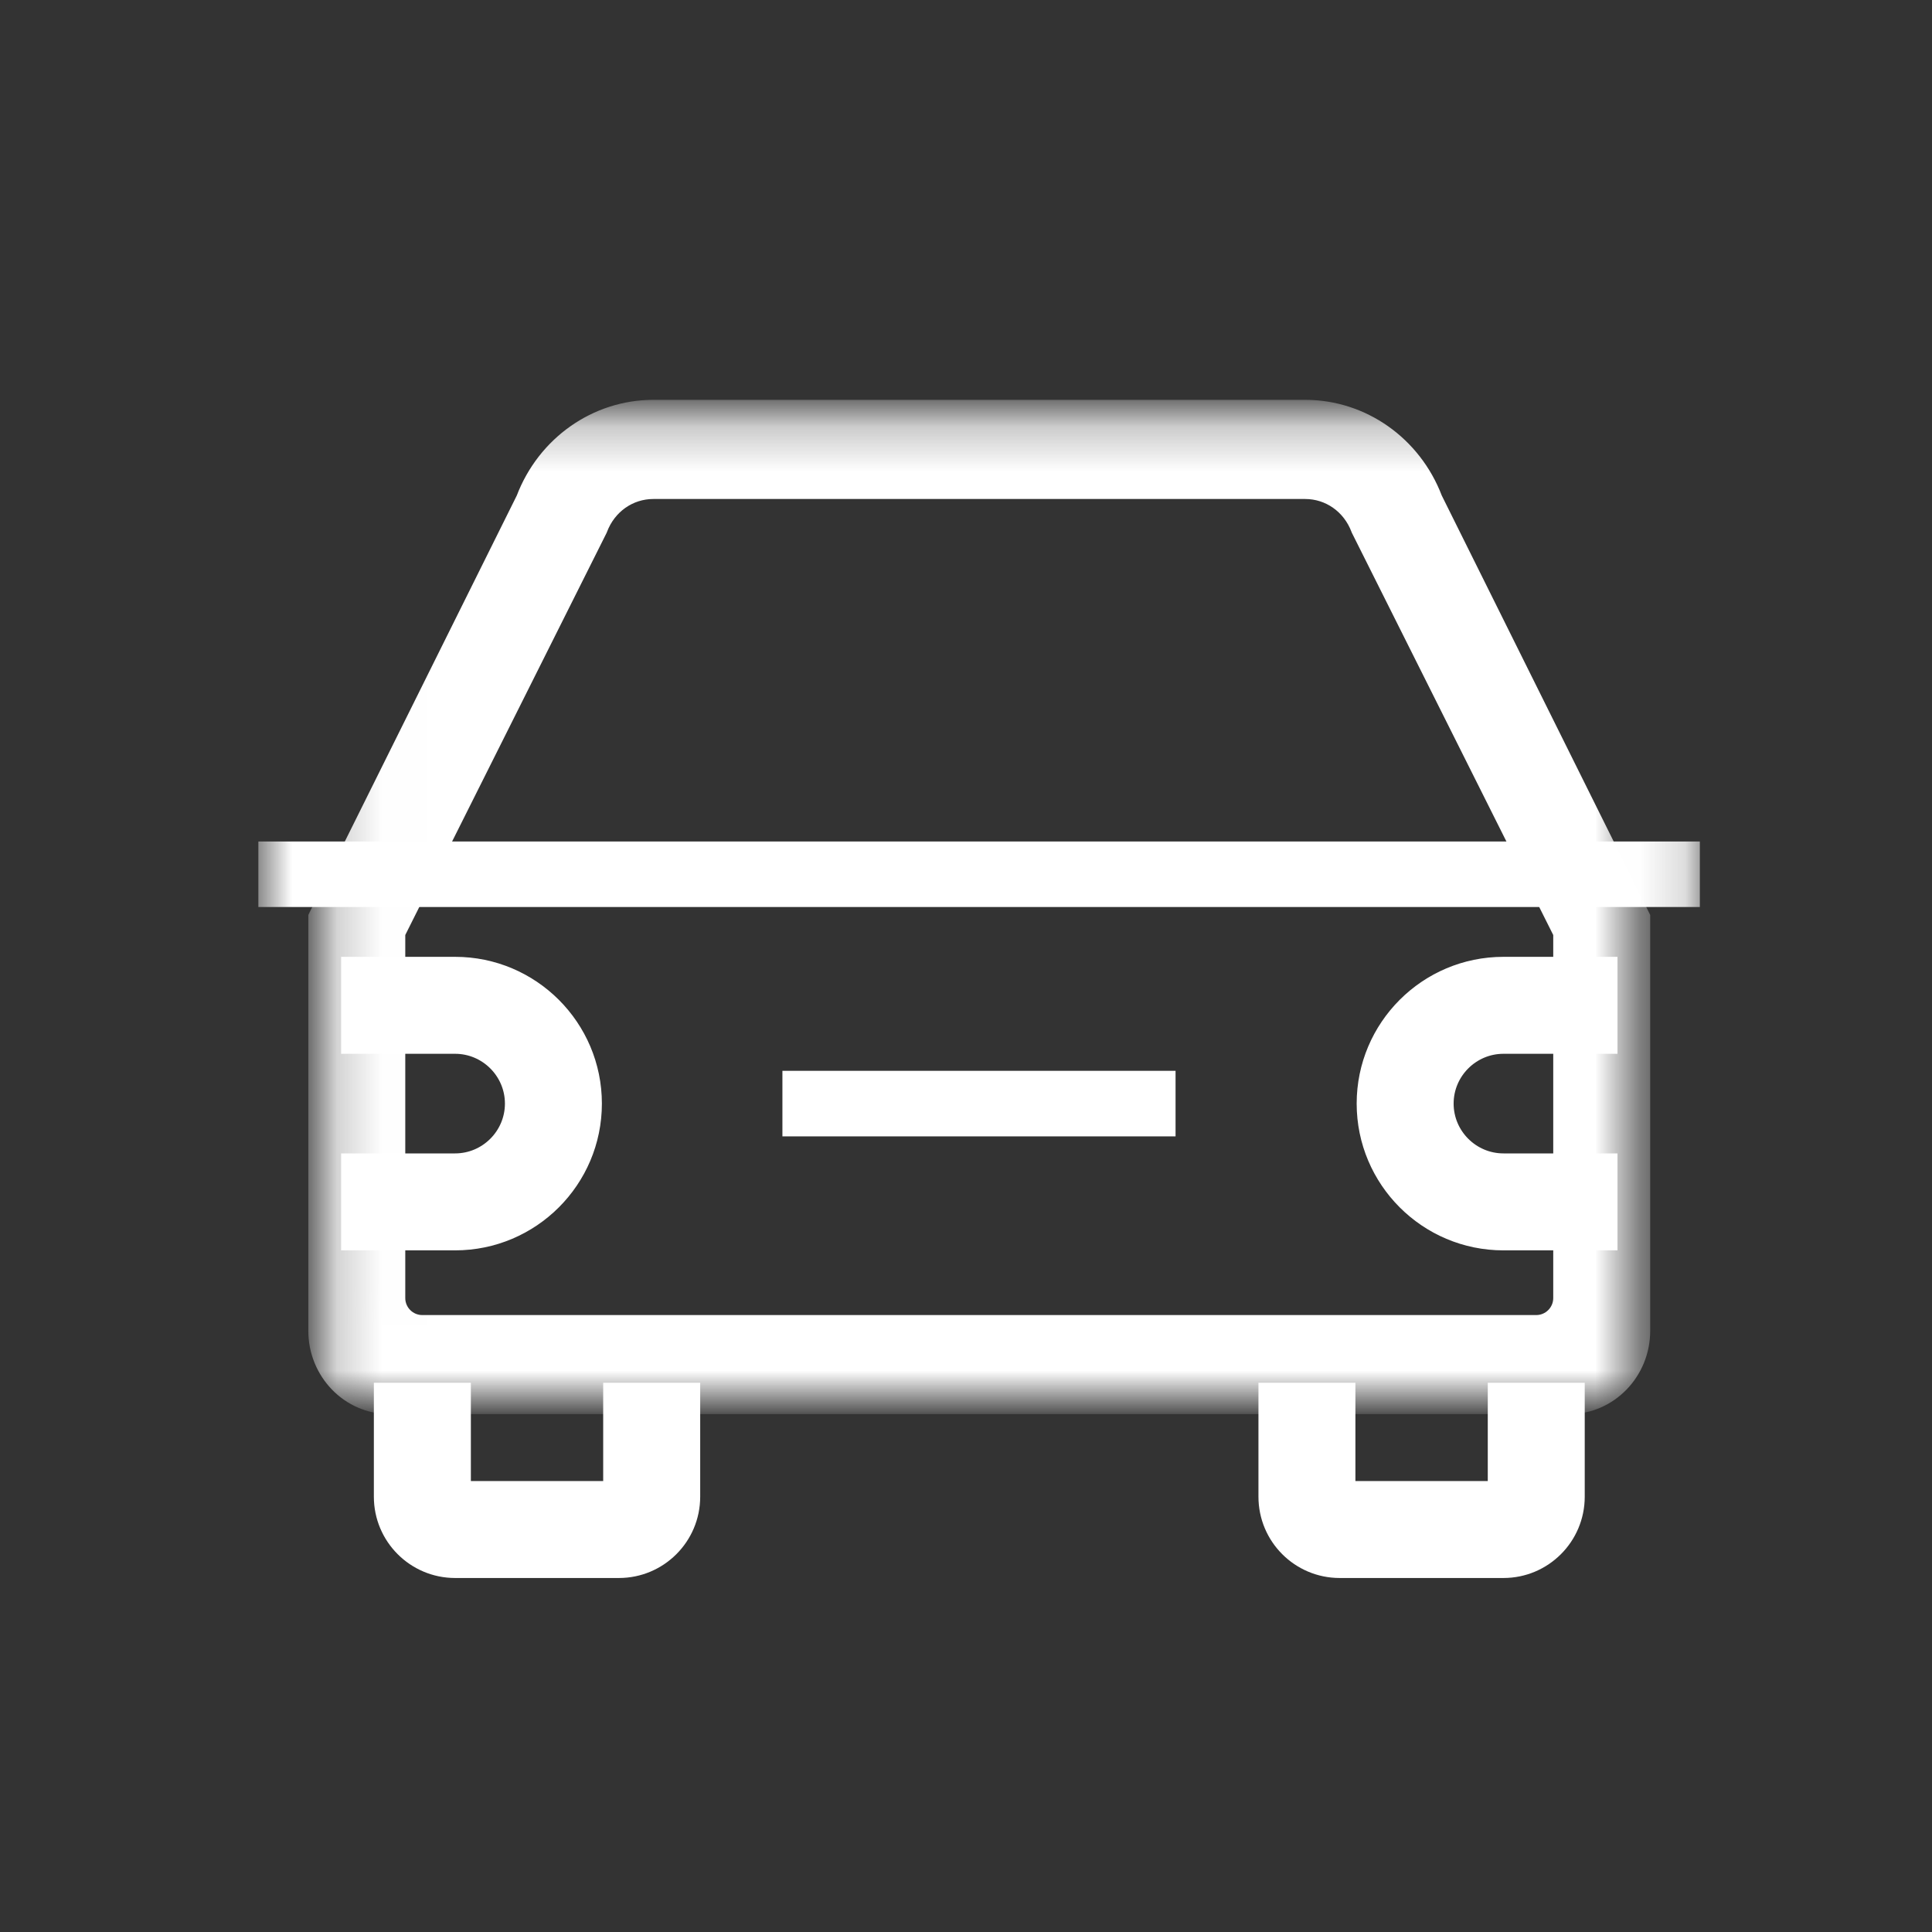 <svg width="43" height="43" viewBox="0 0 43 43" fill="none" xmlns="http://www.w3.org/2000/svg">
<rect x="0" y="0" width="43" height="43" fill="#333333" stroke="none"/>
<path d="M7.767 27.479V27.654H7.942H10.129C11.835 27.654 13.221 26.268 13.221 24.562C13.221 22.857 11.835 21.471 10.129 21.471H7.942H7.767V21.646V23.104V23.279H7.942H10.129C10.836 23.279 11.413 23.856 11.413 24.562C11.413 25.269 10.836 25.846 10.129 25.846H7.942H7.767V26.021V27.479Z" fill="white" stroke="white" stroke-width="0.35"/>
<path d="M35.649 27.654H35.824V27.479V26.021V25.846H35.649H33.462C32.755 25.846 32.178 25.269 32.178 24.562C32.178 23.856 32.755 23.279 33.462 23.279H35.649H35.824V23.104V21.646V21.471H35.649H33.462C31.756 21.471 30.37 22.857 30.37 24.562C30.37 26.268 31.756 27.654 33.462 27.654H35.649Z" fill="white" stroke="white" stroke-width="0.35"/>
<path d="M8.671 30.95H8.496V31.125V33.312C8.496 34.214 9.228 34.946 10.13 34.946H13.775C14.677 34.946 15.409 34.214 15.409 33.312V31.125V30.95H15.234H13.775H13.6V31.125V33.138H10.305V31.125V30.95H10.13H8.671Z" fill="white" stroke="white" stroke-width="0.35"/>
<path d="M28.359 30.95H28.184V31.125V33.312C28.184 34.214 28.915 34.946 29.817 34.946H33.463C34.364 34.946 35.096 34.214 35.096 33.312V31.125V30.95H34.921H33.463H33.288V31.125V33.138H29.992V31.125V30.95H29.817H28.359Z" fill="white" stroke="white" stroke-width="0.35"/>
<mask id="mask0_4062_500" style="mask-type:luminance" maskUnits="userSpaceOnUse" x="7" y="9" width="30" height="23">
<path d="M8.087 10.125H35.503V30.25H8.087V10.125Z" fill="white" stroke="white" stroke-width="1.75"/>
</mask>
<g mask="url(#mask0_4062_500)">
<path d="M30.244 11.777L30.247 11.785L30.251 11.793L34.745 20.769V28.89C34.745 29.196 34.497 29.444 34.191 29.444H9.399C9.093 29.444 8.845 29.196 8.845 28.89V20.769L13.339 11.793L13.343 11.785L13.346 11.777C13.541 11.259 14.012 10.931 14.541 10.931H29.049C29.578 10.931 30.049 11.259 30.244 11.777ZM7.055 20.368L7.037 20.405V20.446V29.619C7.037 30.542 7.763 31.299 8.67 31.299H34.92C35.827 31.299 36.553 30.542 36.553 29.619V20.446V20.405L36.535 20.368L31.928 11.098C31.465 9.881 30.325 9.074 29.049 9.074H14.543C13.267 9.074 12.125 9.881 11.662 11.1L7.055 20.368Z" fill="white" stroke="white" stroke-width="0.35"/>
</g>
<mask id="mask1_4062_500" style="mask-type:luminance" maskUnits="userSpaceOnUse" x="5" y="9" width="33" height="26">
<path d="M36.958 10.125V33.896H6.625V10.125H36.958Z" fill="white" stroke="white" stroke-width="1.75"/>
</mask>
<g mask="url(#mask1_4062_500)">
<path d="M37.658 18.904V20.012H5.925V18.904H37.658Z" fill="white" stroke="white" stroke-width="0.35"/>
<path d="M25.989 24.008V25.117H17.589V24.008H25.989Z" fill="white" stroke="white" stroke-width="0.35"/>
</g>
</svg>
